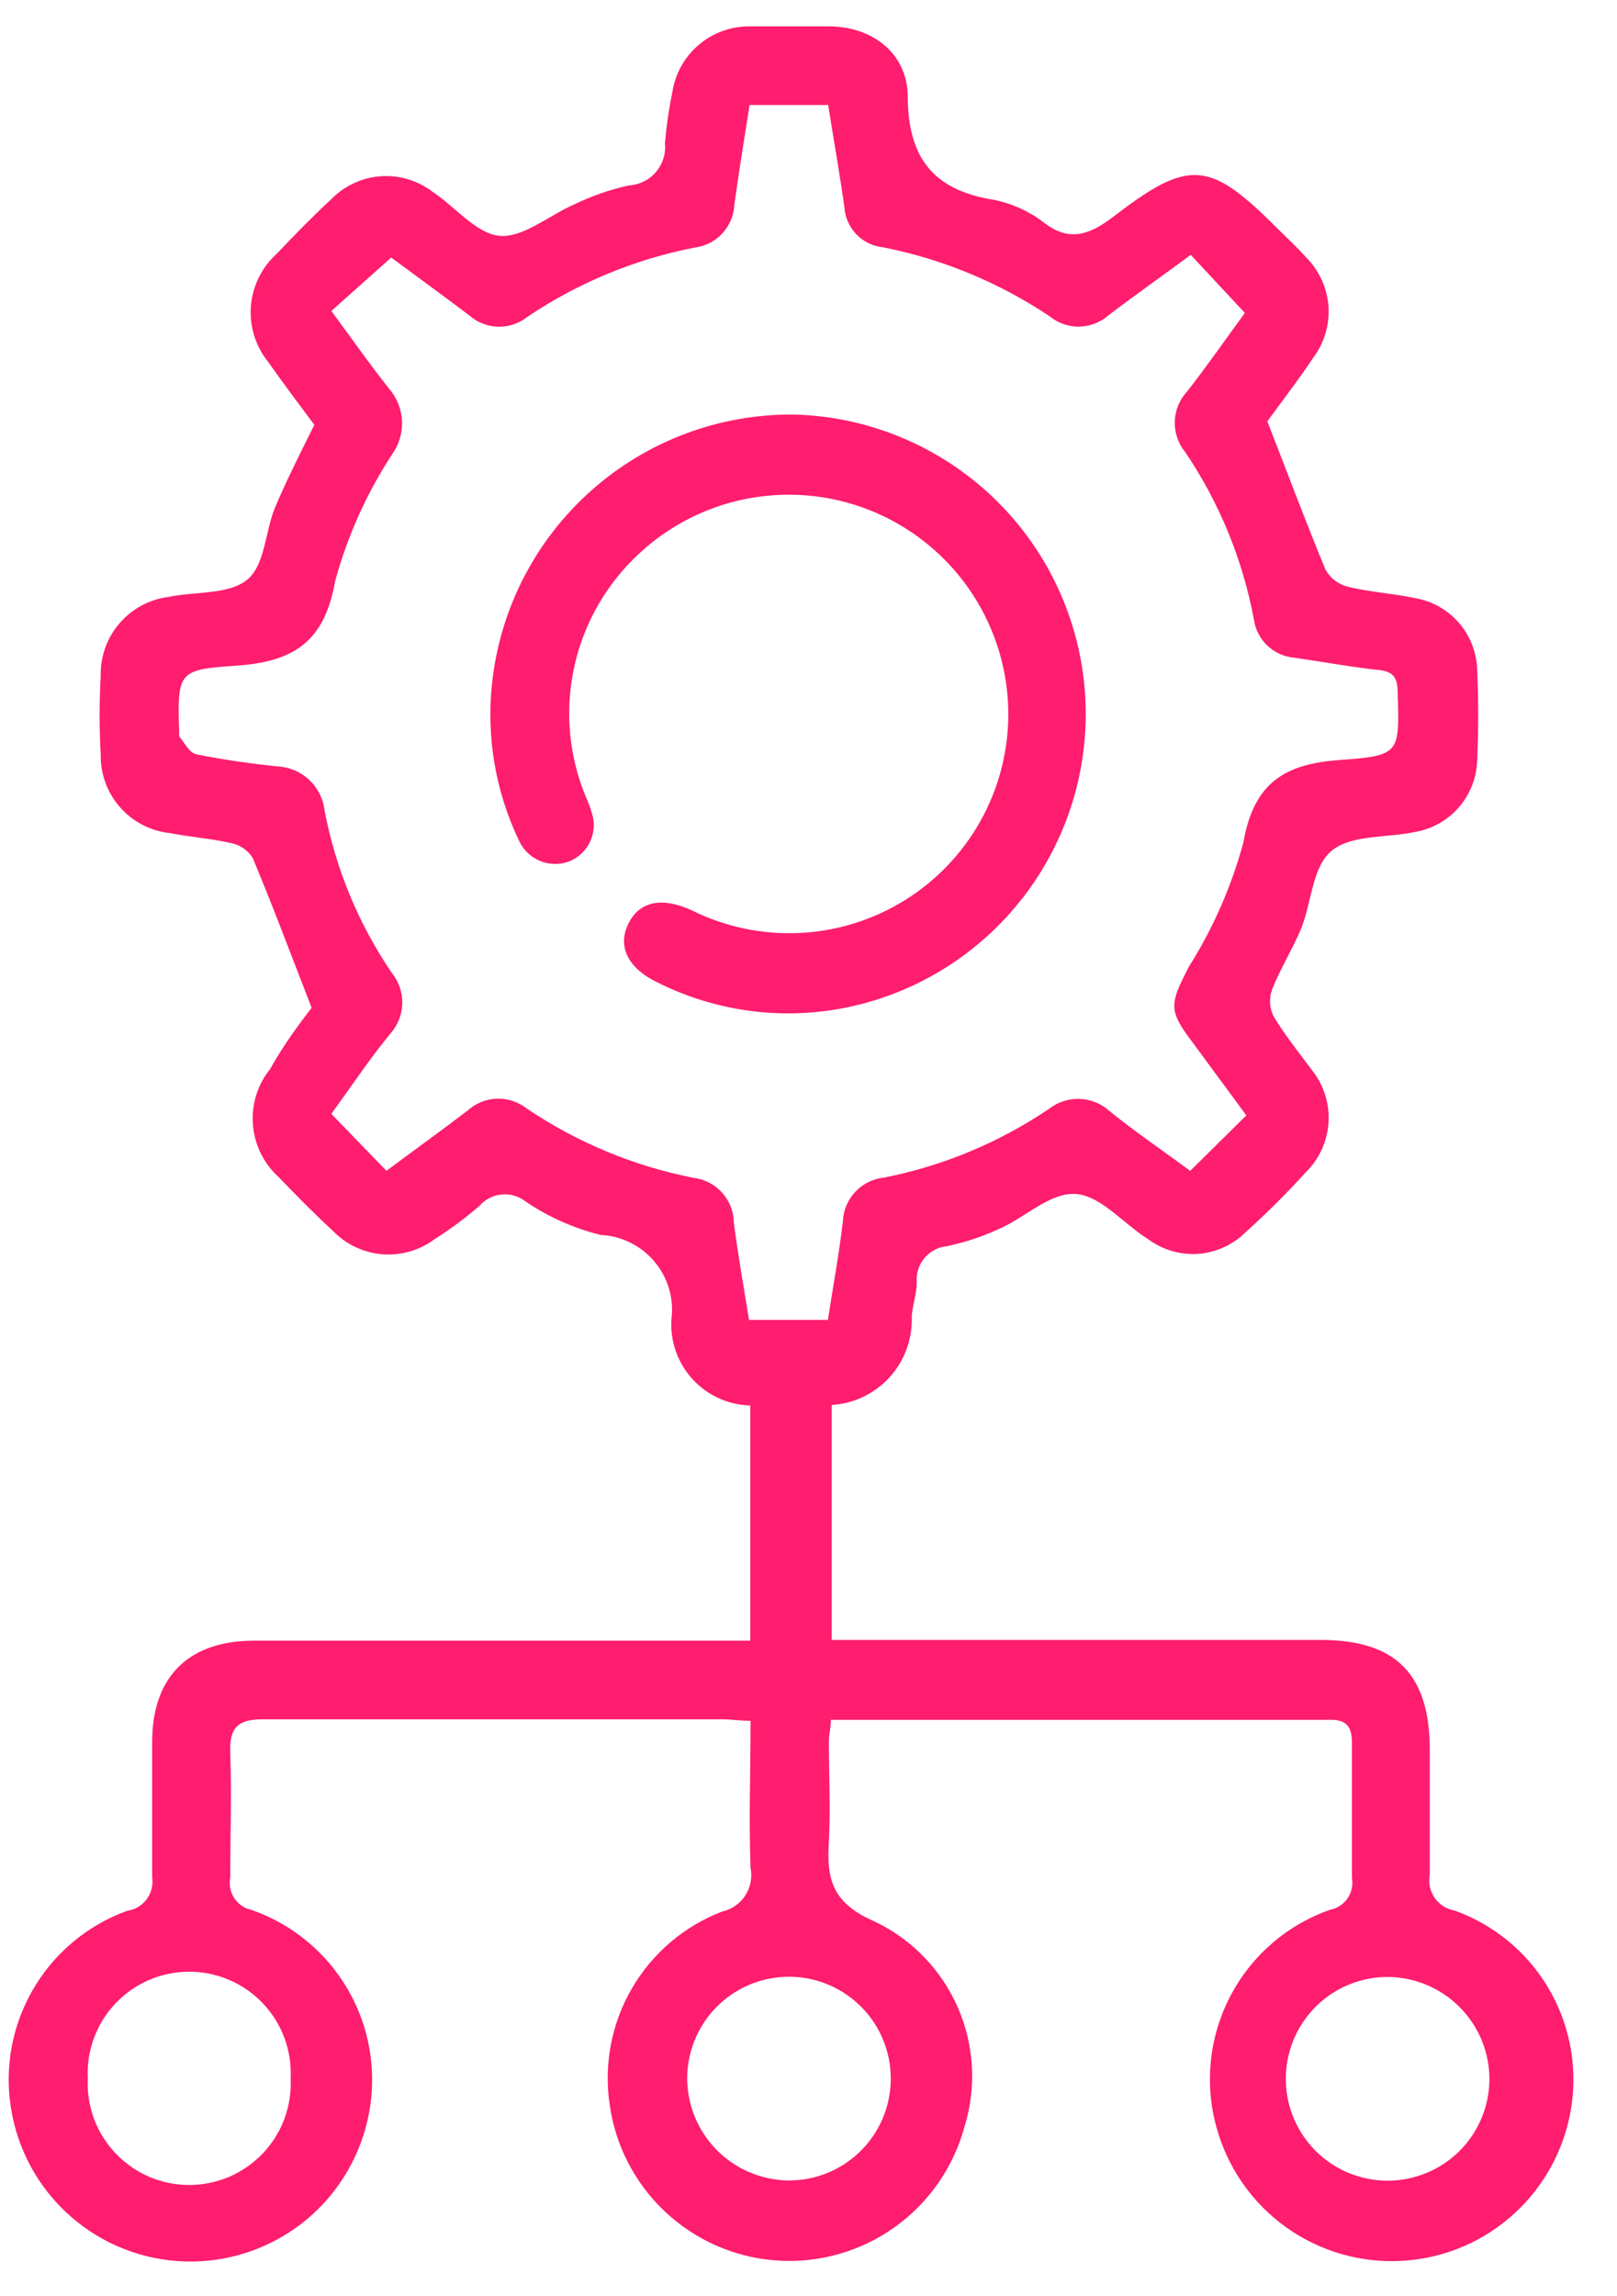 <svg width="31" height="44" viewBox="0 0 31 44" fill="none" xmlns="http://www.w3.org/2000/svg">
<path d="M5.974 19.311C5.582 18.302 5.228 17.354 4.845 16.441C4.8 16.369 4.742 16.307 4.673 16.259C4.604 16.21 4.526 16.176 4.443 16.158C4.051 16.067 3.644 16.039 3.247 15.962C2.881 15.921 2.543 15.744 2.3 15.467C2.057 15.191 1.925 14.833 1.931 14.465C1.903 13.958 1.903 13.45 1.931 12.944C1.924 12.575 2.053 12.217 2.295 11.939C2.536 11.661 2.872 11.482 3.237 11.437C3.749 11.331 4.39 11.398 4.74 11.107C5.089 10.815 5.079 10.188 5.275 9.719C5.472 9.25 5.754 8.686 6.026 8.141C5.739 7.753 5.433 7.351 5.141 6.935C4.899 6.634 4.78 6.252 4.81 5.867C4.841 5.482 5.017 5.123 5.304 4.864C5.639 4.51 5.983 4.16 6.342 3.825C6.592 3.566 6.928 3.407 7.287 3.378C7.646 3.35 8.002 3.455 8.289 3.672C8.725 3.959 9.126 4.476 9.576 4.519C10.026 4.562 10.533 4.122 11.011 3.916C11.345 3.754 11.697 3.632 12.059 3.553C12.159 3.547 12.256 3.521 12.345 3.476C12.434 3.432 12.513 3.37 12.577 3.294C12.642 3.217 12.69 3.129 12.719 3.034C12.749 2.939 12.758 2.839 12.748 2.739C12.775 2.418 12.821 2.099 12.887 1.783C12.937 1.427 13.115 1.102 13.387 0.867C13.658 0.633 14.006 0.504 14.365 0.505C14.872 0.505 15.379 0.505 15.886 0.505C16.714 0.505 17.388 1.012 17.403 1.835C17.403 3.012 17.881 3.644 19.058 3.83C19.406 3.901 19.733 4.05 20.015 4.266C20.493 4.639 20.881 4.505 21.34 4.156C22.808 3.027 23.191 3.074 24.507 4.395C24.689 4.572 24.875 4.749 25.043 4.935C25.291 5.185 25.442 5.515 25.468 5.866C25.493 6.218 25.391 6.566 25.181 6.849C24.88 7.299 24.55 7.724 24.296 8.074C24.684 9.069 25.028 9.987 25.411 10.915C25.456 10.995 25.516 11.065 25.588 11.121C25.661 11.177 25.744 11.217 25.832 11.241C26.258 11.346 26.703 11.37 27.128 11.461C27.456 11.517 27.755 11.686 27.972 11.938C28.189 12.19 28.312 12.51 28.32 12.843C28.345 13.417 28.345 13.991 28.32 14.565C28.311 14.898 28.187 15.217 27.969 15.469C27.75 15.72 27.452 15.888 27.124 15.943C26.578 16.058 25.904 15.991 25.53 16.302C25.157 16.613 25.153 17.259 24.952 17.775C24.784 18.182 24.545 18.56 24.387 18.962C24.357 19.046 24.344 19.136 24.35 19.226C24.355 19.316 24.38 19.403 24.421 19.483C24.641 19.847 24.899 20.163 25.157 20.512C25.381 20.795 25.492 21.151 25.469 21.512C25.446 21.872 25.291 22.211 25.033 22.464C24.67 22.864 24.286 23.245 23.885 23.607C23.642 23.85 23.321 23.998 22.979 24.025C22.636 24.051 22.296 23.954 22.019 23.75C21.541 23.454 21.12 22.923 20.637 22.88C20.153 22.837 19.68 23.306 19.201 23.526C18.866 23.685 18.512 23.804 18.149 23.88C17.983 23.897 17.83 23.978 17.723 24.105C17.616 24.233 17.563 24.398 17.575 24.564C17.575 24.784 17.498 24.999 17.479 25.219C17.497 25.648 17.347 26.066 17.06 26.385C16.772 26.703 16.372 26.896 15.944 26.922V31.424H25.32C26.755 31.424 27.411 32.075 27.411 33.534C27.411 34.333 27.411 35.127 27.411 35.926C27.396 36.002 27.397 36.081 27.413 36.157C27.43 36.233 27.461 36.305 27.506 36.368C27.55 36.432 27.607 36.486 27.673 36.528C27.739 36.569 27.812 36.597 27.889 36.61C28.636 36.879 29.267 37.397 29.675 38.078C30.083 38.759 30.243 39.56 30.128 40.346C30.013 41.138 29.628 41.867 29.038 42.409C28.449 42.951 27.691 43.273 26.892 43.321C26.092 43.37 25.301 43.141 24.65 42.674C24 42.207 23.53 41.53 23.32 40.757C23.088 39.917 23.184 39.02 23.588 38.247C23.992 37.474 24.674 36.884 25.497 36.595C25.634 36.57 25.755 36.491 25.834 36.376C25.913 36.261 25.943 36.12 25.918 35.983C25.918 35.122 25.918 34.261 25.918 33.395C25.918 33.108 25.832 32.955 25.516 32.955H15.929C15.929 33.103 15.891 33.232 15.891 33.361C15.891 34.002 15.924 34.648 15.891 35.275C15.843 36.012 15.953 36.471 16.781 36.825C17.49 37.167 18.052 37.752 18.366 38.474C18.679 39.196 18.723 40.006 18.489 40.757C18.278 41.532 17.806 42.21 17.153 42.676C16.5 43.142 15.706 43.369 14.905 43.316C14.104 43.264 13.347 42.936 12.76 42.389C12.173 41.841 11.793 41.108 11.686 40.312C11.575 39.545 11.727 38.762 12.119 38.093C12.511 37.423 13.119 36.907 13.843 36.629C14.026 36.589 14.185 36.478 14.287 36.322C14.389 36.165 14.426 35.975 14.389 35.792C14.355 34.868 14.389 33.94 14.389 32.974C14.183 32.974 14.02 32.945 13.858 32.945C10.916 32.945 7.973 32.945 5.031 32.945C4.553 32.945 4.395 33.113 4.414 33.586C4.443 34.38 4.414 35.175 4.414 35.978C4.388 36.116 4.416 36.258 4.494 36.375C4.572 36.492 4.693 36.572 4.83 36.6C5.604 36.872 6.255 37.41 6.667 38.118C7.079 38.827 7.225 39.659 7.079 40.466C6.936 41.263 6.52 41.986 5.902 42.51C5.284 43.033 4.502 43.325 3.692 43.335C2.882 43.344 2.094 43.071 1.463 42.562C0.833 42.054 0.399 41.341 0.238 40.547C0.07 39.736 0.2 38.892 0.605 38.17C1.009 37.448 1.66 36.895 2.439 36.614C2.513 36.604 2.584 36.579 2.648 36.541C2.712 36.502 2.768 36.452 2.813 36.392C2.857 36.331 2.889 36.263 2.907 36.191C2.925 36.118 2.928 36.042 2.917 35.969C2.917 35.108 2.917 34.242 2.917 33.381C2.917 32.122 3.62 31.438 4.874 31.438H14.384V26.932C14.175 26.926 13.97 26.879 13.78 26.792C13.589 26.706 13.419 26.582 13.277 26.428C13.136 26.274 13.028 26.093 12.958 25.896C12.889 25.699 12.859 25.49 12.872 25.281C12.898 25.085 12.882 24.885 12.826 24.695C12.771 24.505 12.676 24.328 12.549 24.177C12.422 24.025 12.265 23.901 12.087 23.813C11.91 23.724 11.716 23.674 11.518 23.664C11.006 23.538 10.521 23.323 10.083 23.028C9.954 22.924 9.789 22.873 9.623 22.888C9.457 22.902 9.303 22.98 9.193 23.105C8.925 23.338 8.638 23.551 8.337 23.741C8.049 23.958 7.692 24.062 7.332 24.034C6.973 24.006 6.636 23.847 6.385 23.588C6.026 23.258 5.682 22.909 5.342 22.555C5.056 22.296 4.879 21.936 4.849 21.551C4.818 21.166 4.937 20.784 5.18 20.483C5.428 20.033 5.739 19.617 5.974 19.311ZM23.894 21.373L22.861 19.971C22.383 19.345 22.435 19.23 22.785 18.536C23.253 17.796 23.608 16.989 23.837 16.144C24.038 14.977 24.655 14.632 25.712 14.561C26.846 14.479 26.832 14.427 26.794 13.259C26.794 12.992 26.717 12.867 26.43 12.838C25.894 12.781 25.358 12.681 24.823 12.604C24.627 12.589 24.443 12.508 24.3 12.374C24.157 12.24 24.065 12.061 24.038 11.867C23.823 10.718 23.374 9.625 22.718 8.657C22.583 8.492 22.514 8.283 22.522 8.07C22.53 7.857 22.615 7.655 22.761 7.499C23.153 6.997 23.517 6.471 23.866 5.997L22.828 4.883C22.287 5.285 21.761 5.653 21.254 6.04C21.1 6.176 20.904 6.253 20.699 6.259C20.494 6.264 20.294 6.197 20.134 6.069C19.165 5.417 18.075 4.965 16.929 4.739C16.734 4.719 16.553 4.631 16.417 4.49C16.282 4.349 16.2 4.164 16.188 3.969C16.097 3.318 15.982 2.673 15.877 2.012H14.37C14.269 2.663 14.164 3.294 14.078 3.926C14.068 4.13 13.986 4.324 13.847 4.474C13.708 4.624 13.52 4.719 13.317 4.744C12.169 4.968 11.077 5.42 10.107 6.074C9.947 6.201 9.748 6.267 9.544 6.26C9.34 6.254 9.145 6.176 8.992 6.04C8.481 5.653 7.959 5.275 7.5 4.935L6.352 5.959C6.739 6.481 7.089 6.983 7.466 7.456C7.614 7.63 7.699 7.848 7.707 8.075C7.716 8.302 7.648 8.526 7.514 8.71C7.026 9.458 6.658 10.278 6.424 11.14C6.218 12.322 5.601 12.685 4.51 12.757C3.419 12.829 3.4 12.881 3.434 14.01C3.434 14.044 3.434 14.087 3.434 14.106C3.534 14.23 3.63 14.422 3.754 14.451C4.261 14.556 4.783 14.628 5.304 14.685C5.533 14.693 5.752 14.782 5.921 14.938C6.089 15.093 6.196 15.304 6.223 15.532C6.435 16.648 6.874 17.708 7.514 18.646C7.648 18.812 7.718 19.02 7.712 19.233C7.706 19.447 7.624 19.651 7.481 19.809C7.088 20.287 6.725 20.832 6.352 21.344L7.409 22.435C7.94 22.038 8.461 21.665 8.969 21.277C9.121 21.14 9.316 21.061 9.521 21.053C9.725 21.045 9.926 21.109 10.088 21.234C11.056 21.889 12.146 22.343 13.293 22.569C13.504 22.593 13.699 22.694 13.842 22.851C13.985 23.009 14.065 23.213 14.068 23.425C14.15 24.057 14.26 24.683 14.36 25.291H15.872C15.972 24.64 16.087 24.023 16.159 23.406C16.167 23.193 16.252 22.991 16.398 22.836C16.544 22.681 16.741 22.585 16.953 22.564C18.082 22.34 19.156 21.893 20.11 21.248C20.278 21.117 20.487 21.049 20.7 21.057C20.912 21.065 21.116 21.148 21.273 21.292C21.751 21.679 22.297 22.052 22.818 22.435L23.894 21.373ZM15.087 41.781C15.474 41.789 15.855 41.681 16.181 41.472C16.507 41.262 16.763 40.961 16.917 40.605C17.07 40.25 17.115 39.857 17.045 39.476C16.975 39.095 16.793 38.744 16.523 38.467C16.252 38.19 15.905 37.999 15.526 37.919C15.147 37.84 14.753 37.875 14.394 38.02C14.035 38.165 13.727 38.414 13.51 38.734C13.293 39.055 13.176 39.432 13.174 39.82C13.175 40.331 13.375 40.822 13.732 41.189C14.09 41.555 14.576 41.767 15.087 41.781ZM26.64 37.882C26.255 37.875 25.875 37.982 25.55 38.19C25.225 38.398 24.969 38.698 24.814 39.052C24.66 39.405 24.613 39.797 24.681 40.177C24.749 40.557 24.928 40.908 25.195 41.187C25.463 41.465 25.807 41.657 26.184 41.74C26.561 41.823 26.954 41.792 27.314 41.651C27.673 41.511 27.983 41.267 28.204 40.95C28.424 40.633 28.546 40.258 28.554 39.872C28.562 39.355 28.365 38.856 28.007 38.484C27.648 38.111 27.157 37.895 26.64 37.882ZM1.683 39.825C1.67 40.088 1.71 40.351 1.802 40.599C1.894 40.846 2.035 41.072 2.217 41.263C2.399 41.454 2.618 41.606 2.86 41.711C3.102 41.814 3.364 41.868 3.627 41.868C3.891 41.868 4.152 41.814 4.395 41.711C4.637 41.606 4.856 41.454 5.038 41.263C5.22 41.072 5.361 40.846 5.453 40.599C5.544 40.351 5.585 40.088 5.572 39.825C5.585 39.561 5.544 39.298 5.453 39.05C5.361 38.803 5.22 38.577 5.038 38.386C4.856 38.195 4.637 38.042 4.395 37.939C4.152 37.835 3.891 37.781 3.627 37.781C3.364 37.781 3.102 37.835 2.86 37.939C2.618 38.042 2.399 38.195 2.217 38.386C2.035 38.577 1.894 38.803 1.802 39.05C1.71 39.298 1.67 39.561 1.683 39.825Z" fill="#FE1D6E"/>
<path d="M15.25 7.944C16.654 7.987 17.994 8.544 19.016 9.509C20.037 10.473 20.669 11.779 20.793 13.179C20.916 14.579 20.521 15.975 19.684 17.103C18.847 18.231 17.625 19.014 16.25 19.301C15.014 19.558 13.728 19.389 12.6 18.823C12.035 18.55 11.834 18.134 12.045 17.703C12.255 17.273 12.681 17.177 13.265 17.445C13.903 17.762 14.612 17.911 15.324 17.878C16.036 17.845 16.728 17.631 17.335 17.257C17.942 16.883 18.444 16.36 18.793 15.739C19.142 15.117 19.327 14.417 19.331 13.704C19.334 12.882 19.096 12.077 18.647 11.389C18.198 10.701 17.557 10.159 16.804 9.83C16.05 9.501 15.217 9.401 14.408 9.54C13.598 9.679 12.846 10.052 12.246 10.614C11.641 11.175 11.216 11.904 11.025 12.707C10.835 13.51 10.886 14.351 11.174 15.125C11.227 15.268 11.298 15.402 11.337 15.551C11.405 15.735 11.398 15.938 11.318 16.117C11.237 16.297 11.089 16.437 10.906 16.508C10.725 16.574 10.526 16.57 10.348 16.495C10.171 16.421 10.028 16.281 9.949 16.106C9.501 15.17 9.322 14.128 9.433 13.097C9.585 11.667 10.266 10.346 11.343 9.393C12.419 8.44 13.812 7.923 15.25 7.944Z" fill="#FE1D6E"/>
</svg>
